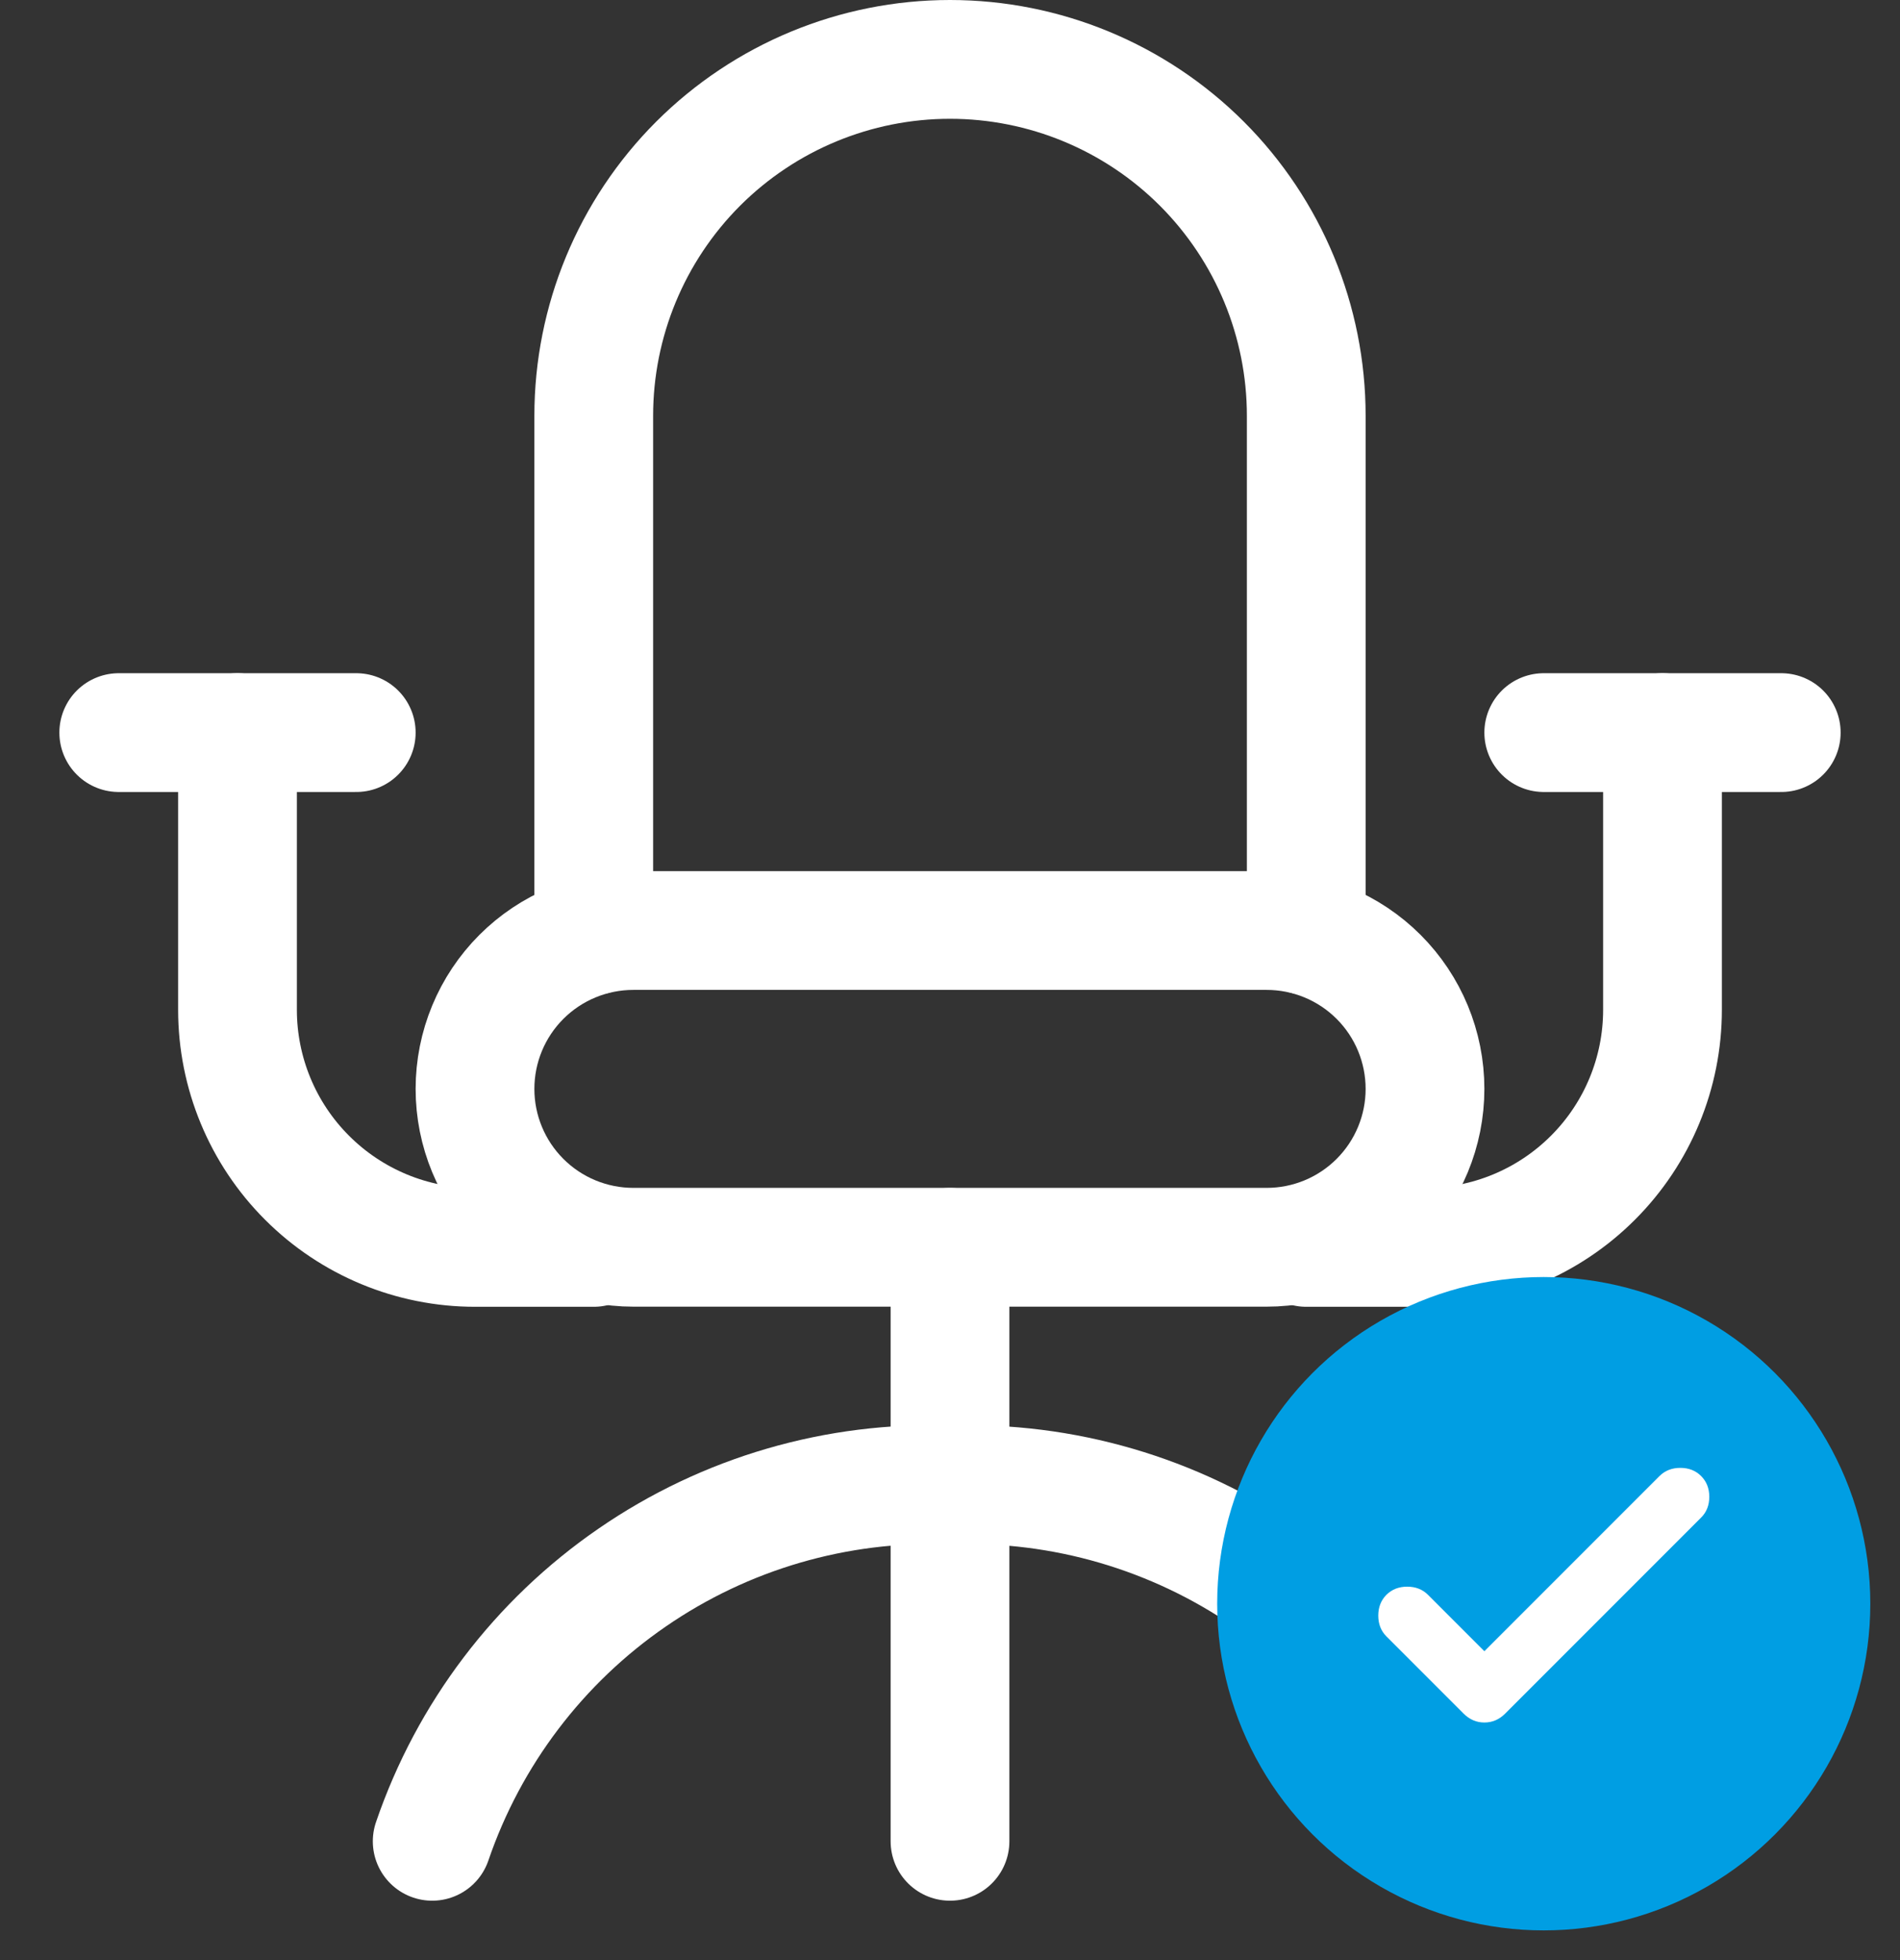 <svg width="32" height="33" viewBox="0 0 32 33" fill="none" xmlns="http://www.w3.org/2000/svg">
<rect x="0" y="0" width="32" height="33" fill="#333333" stroke="none"/>
<path d="M24 18.333C24 19.04 23.719 19.718 23.219 20.218C22.719 20.718 22.041 20.999 21.333 20.999H10.667C9.959 20.999 9.281 20.718 8.781 20.218C8.281 19.718 8 19.04 8 18.333C8 17.625 8.281 16.947 8.781 16.447C9.281 15.947 9.959 15.666 10.667 15.666H21.333C22.041 15.666 22.719 15.947 23.219 16.447C23.719 16.947 24 17.625 24 18.333Z" stroke="white" stroke-width="2" stroke-linecap="round" stroke-linejoin="round"/>
<path d="M16 21V31" stroke="white" stroke-width="2" stroke-linecap="round" stroke-linejoin="round"/>
<path d="M7.279 31C7.896 29.196 9.077 27.639 10.648 26.559C12.218 25.478 14.094 24.932 15.999 25C17.904 24.934 19.779 25.481 21.349 26.561C22.919 27.642 24.101 29.198 24.719 31" stroke="white" stroke-width="2" stroke-linecap="round" stroke-linejoin="round"/>
<path d="M4 12.334V17.001C4 18.061 4.421 19.079 5.172 19.829C5.922 20.579 6.939 21.001 8 21.001H10" stroke="white" stroke-width="2" stroke-linecap="round" stroke-linejoin="round"/>
<path d="M2 12.334H6" stroke="white" stroke-width="2" stroke-linecap="round" stroke-linejoin="round"/>
<path d="M28 12.334V17.001C28 18.061 27.579 19.079 26.828 19.829C26.078 20.579 25.061 21.001 24 21.001H22" stroke="white" stroke-width="2" stroke-linecap="round" stroke-linejoin="round"/>
<path d="M30 12.334H26" stroke="white" stroke-width="2" stroke-linecap="round" stroke-linejoin="round"/>
<path d="M22 15.747V7C22 5.409 21.368 3.883 20.243 2.757C19.117 1.632 17.591 1 16 1C14.409 1 12.883 1.632 11.757 2.757C10.632 3.883 10 5.409 10 7V15.747" stroke="white" stroke-width="2" stroke-linecap="round" stroke-linejoin="round"/>
<circle cx="26" cy="27" r="5.5" fill="#009EE3"/>
<path d="M25 27.8L27.95 24.85C28.042 24.759 28.159 24.713 28.3 24.713C28.442 24.713 28.559 24.759 28.65 24.85C28.742 24.942 28.788 25.059 28.788 25.2C28.788 25.342 28.742 25.459 28.65 25.55L25.35 28.85C25.25 28.95 25.134 29 25 29C24.867 29 24.75 28.95 24.65 28.85L23.35 27.55C23.259 27.459 23.213 27.342 23.213 27.2C23.213 27.059 23.259 26.942 23.35 26.85C23.442 26.759 23.559 26.713 23.7 26.713C23.842 26.713 23.959 26.759 24.05 26.85L25 27.8Z" fill="white"/>
</svg>
